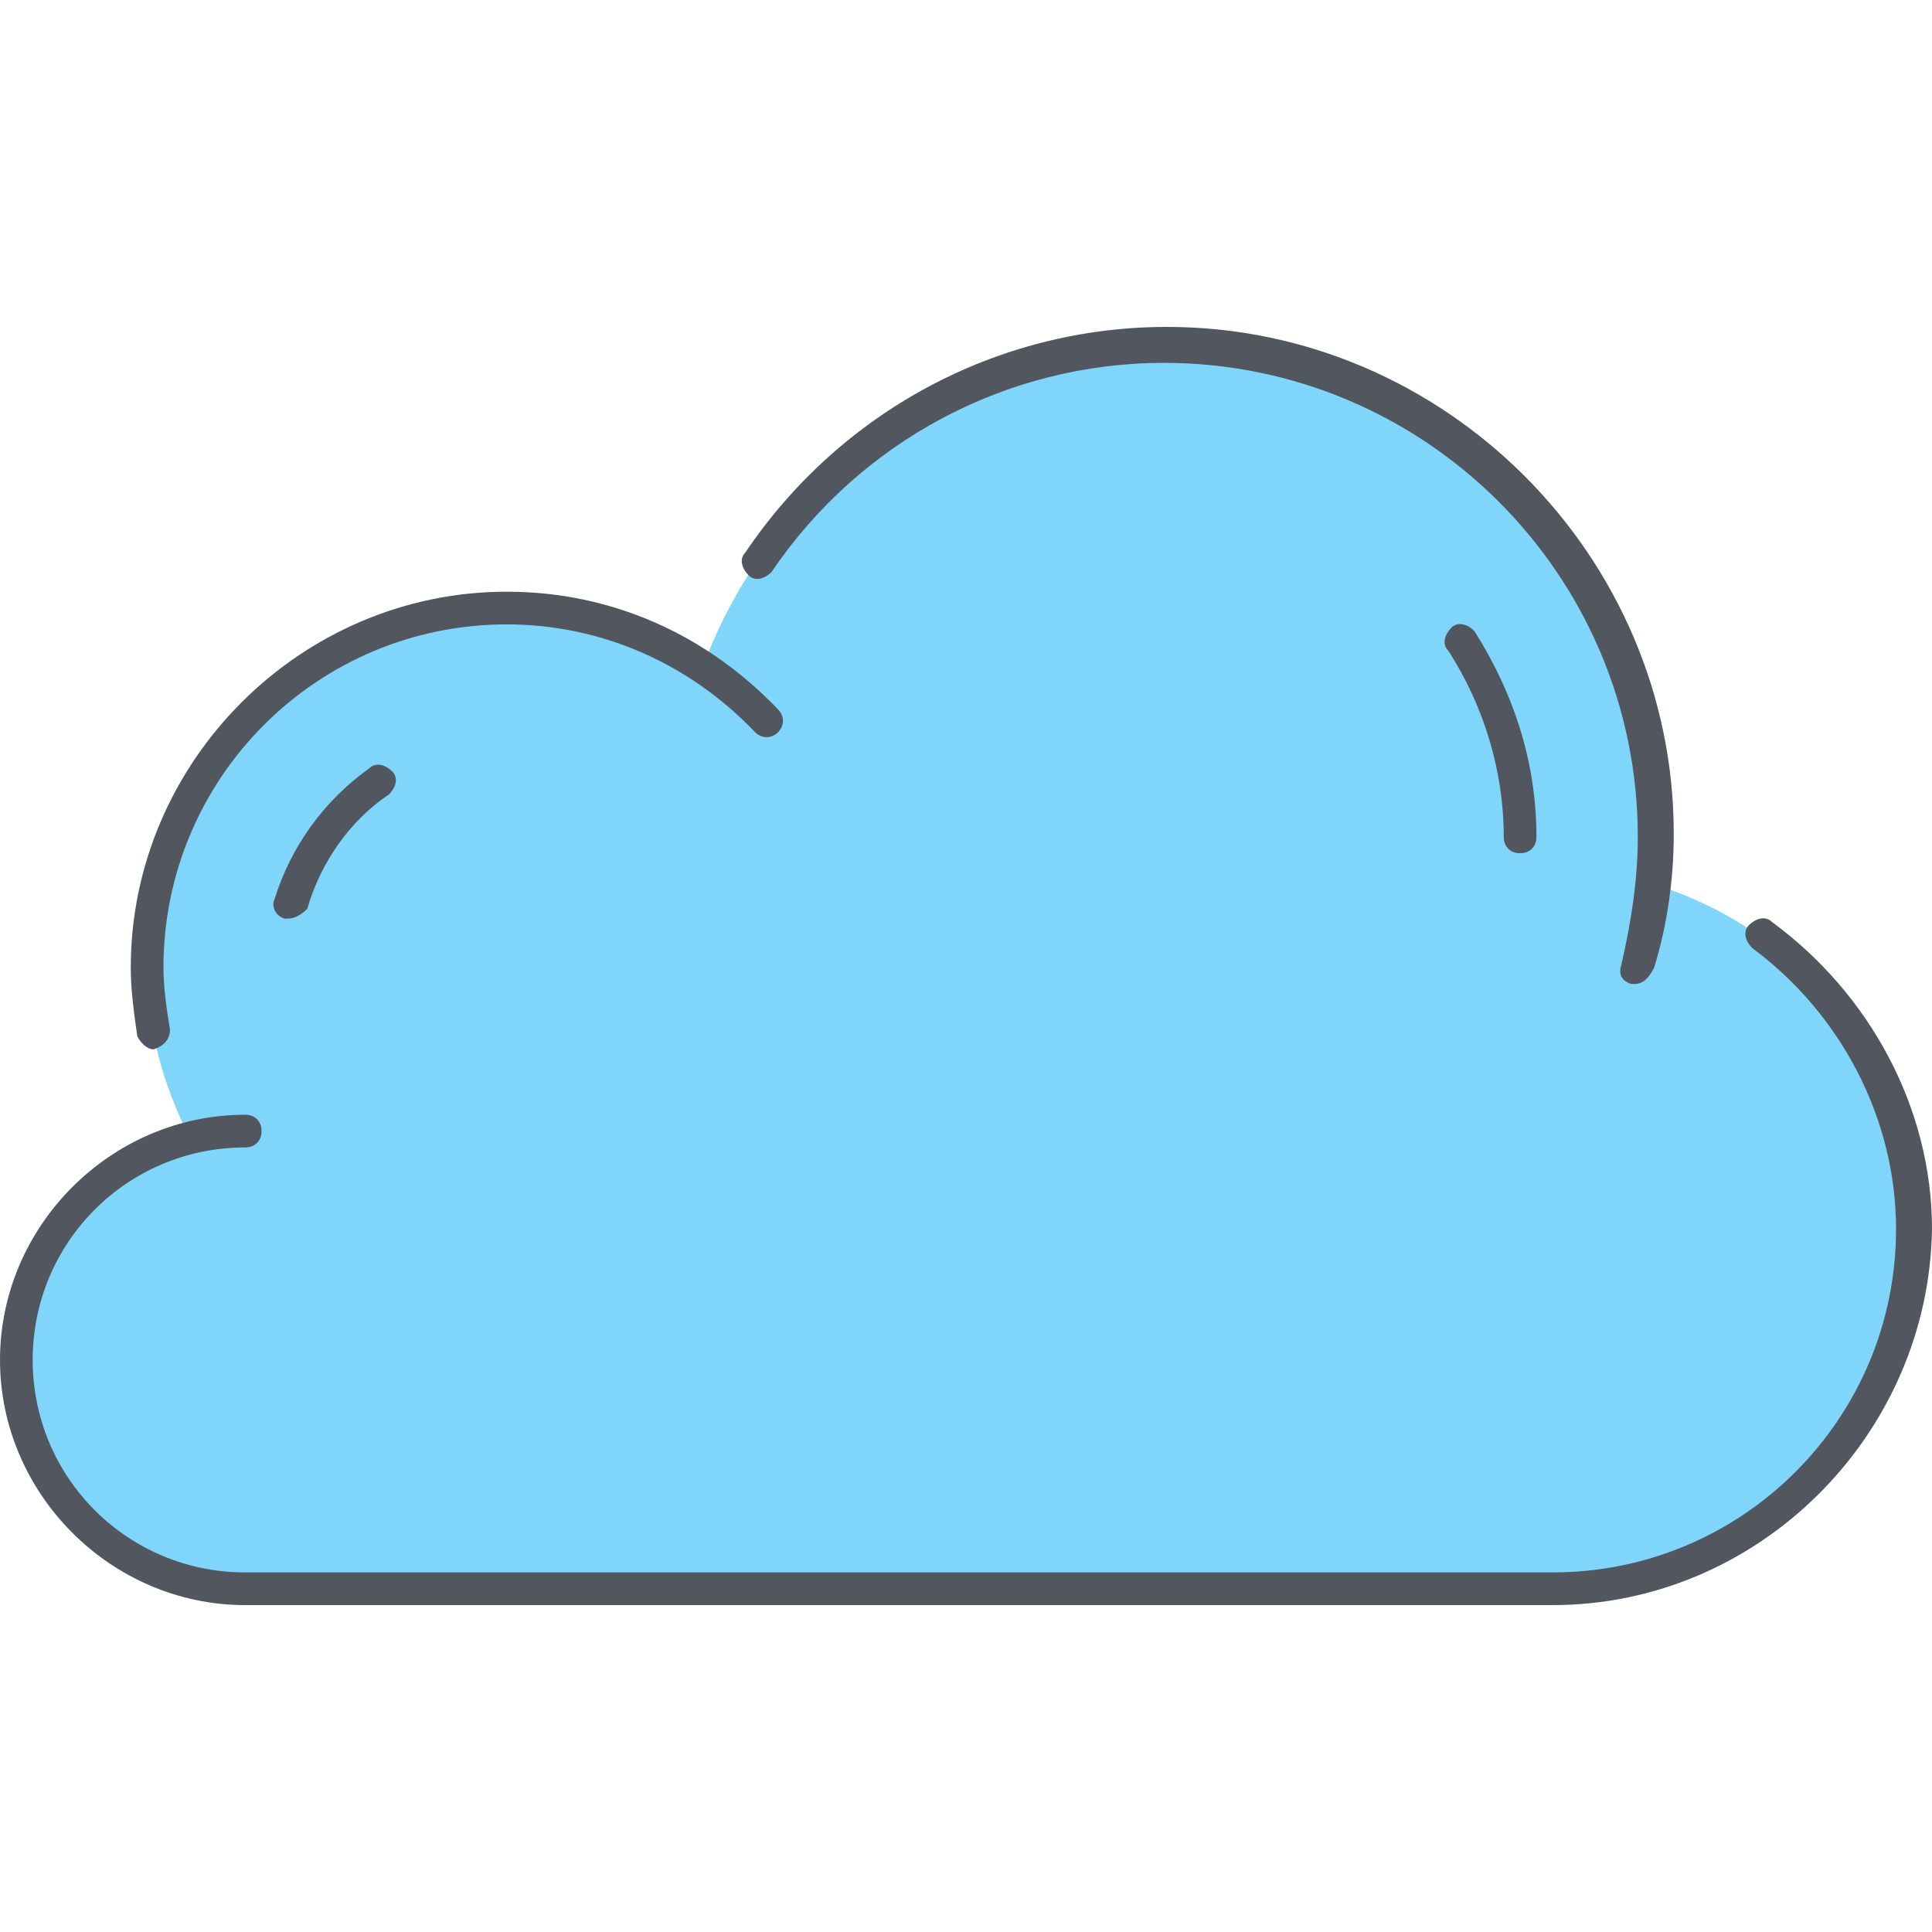 <?xml version="1.0" encoding="iso-8859-1"?>
<!-- Generator: Adobe Illustrator 19.0.0, SVG Export Plug-In . SVG Version: 6.00 Build 0)  -->
<svg version="1.1" id="Layer_1" xmlns="http://www.w3.org/2000/svg" xmlns:xlink="http://www.w3.org/1999/xlink" x="0px" y="0px"
	 viewBox="0 0 504.32 504.32" style="enable-background:new 0 0 504.32 504.32;" xml:space="preserve">
<path style="fill:#80D6FA;" d="M430.08,230.4c39.253,11.093,69.12,46.933,69.12,90.453c0,52.053-41.813,93.867-93.867,93.867H64
	c-33.28,0-59.733-26.453-59.733-59.733c0-28.16,19.627-51.2,45.227-58.027C42.667,283.307,38.4,268.8,38.4,252.587
	c0-52.053,41.813-93.867,93.867-93.867c18.773,0,35.84,5.12,51.2,15.36c17.92-48.64,64.853-83.627,119.467-83.627
	c70.827,0,128,57.173,128,128C430.933,222.72,430.933,226.133,430.08,230.4"/>
<path style="fill:#51565F;" d="M405.333,418.987H64c-34.987,0-64-29.013-64-64s29.013-64,64-64c2.56,0,4.267,1.707,4.267,4.267
	c0,2.56-1.707,4.267-4.267,4.267c-30.72,0-55.467,24.747-55.467,55.467S33.28,410.453,64,410.453h341.333
	c49.493,0,89.6-40.107,89.6-89.6c0-29.013-14.507-56.32-37.547-73.387c-1.707-1.707-2.56-4.267-0.853-5.973s4.267-2.56,5.973-0.853
	c25.6,18.773,41.813,48.64,41.813,80.213C503.467,374.613,459.093,418.987,405.333,418.987z M40.107,273.92
	c-1.707,0-3.413-1.707-4.267-3.413c-0.853-5.973-1.707-11.947-1.707-17.92c0-53.76,44.373-98.133,98.133-98.133
	c27.307,0,52.053,11.093,70.827,30.72c1.707,1.707,1.707,4.267,0,5.973c-1.707,1.707-4.267,1.707-5.973,0
	c-17.067-17.92-40.107-28.16-64.853-28.16c-49.493,0-89.6,40.107-89.6,89.6c0,5.12,0.853,11.093,1.707,16.213
	C44.373,271.36,42.667,273.067,40.107,273.92L40.107,273.92z M426.667,256.853h-0.853c-2.56-0.853-3.413-2.56-2.56-5.12
	c2.56-11.093,4.267-22.187,4.267-33.28c0-68.267-55.467-123.733-123.733-123.733c-40.96,0-79.36,20.48-102.4,54.613
	c-1.707,1.707-4.267,2.56-5.973,0.853c-1.707-1.707-2.56-4.267-0.853-5.973c24.747-36.693,65.707-58.88,110.08-58.88
	c72.533,0,132.267,59.733,132.267,132.267c0,11.947-1.707,23.893-5.12,34.987C430.08,256,428.373,256.853,426.667,256.853z
	 M75.093,239.787H74.24c-2.56-0.853-3.413-3.413-2.56-5.12c4.267-13.653,12.8-25.6,24.747-34.133
	c1.707-1.707,4.267-0.853,5.973,0.853c1.707,1.707,0.853,4.267-0.853,5.973c-10.24,6.827-17.92,17.92-21.333,29.867
	C78.507,238.933,76.8,239.787,75.093,239.787z M396.8,222.72c-2.56,0-4.267-1.707-4.267-4.267c0-17.067-5.12-34.133-14.507-48.64
	c-1.707-1.707-0.853-4.267,0.853-5.973c1.707-1.707,4.267-0.853,5.973,0.853c10.24,16.213,16.213,34.133,16.213,53.76
	C401.067,221.013,399.36,222.72,396.8,222.72z"/>
<g>
</g>
<g>
</g>
<g>
</g>
<g>
</g>
<g>
</g>
<g>
</g>
<g>
</g>
<g>
</g>
<g>
</g>
<g>
</g>
<g>
</g>
<g>
</g>
<g>
</g>
<g>
</g>
<g>
</g>
</svg>
